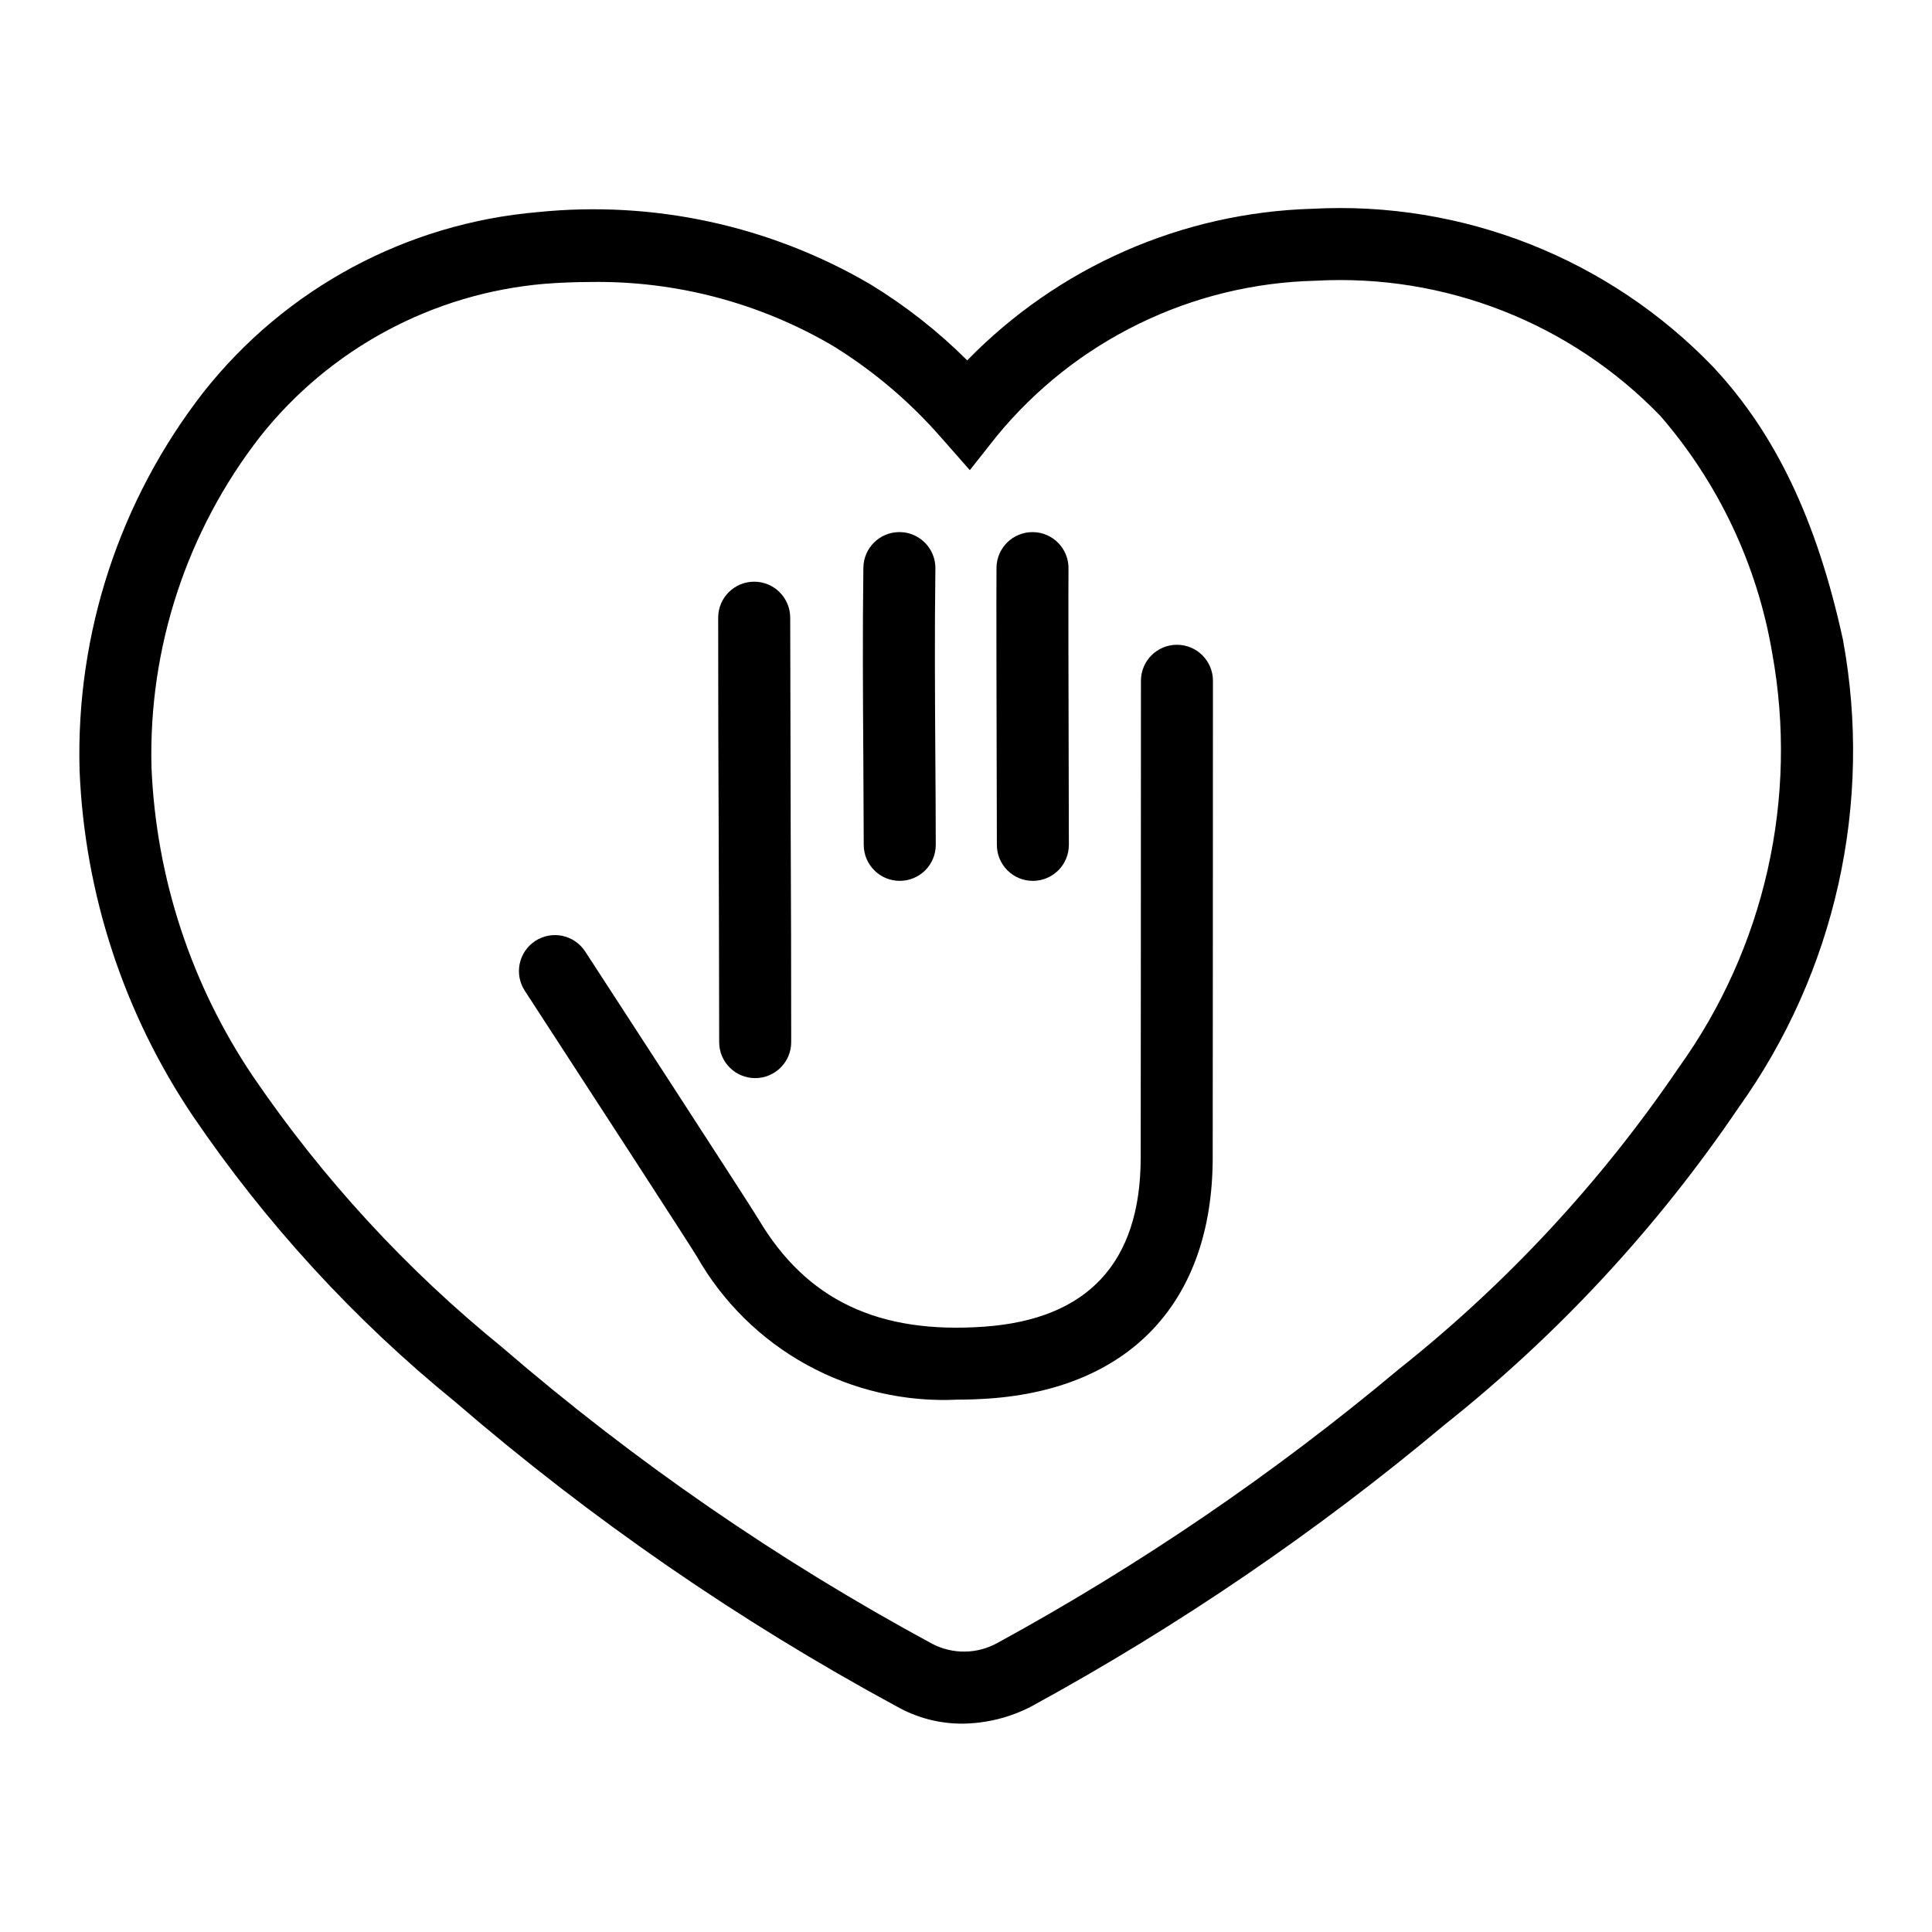 <?xml version="1.0" encoding="UTF-8"?>
<!-- Uploaded to: ICON Repo, www.iconrepo.com, Generator: ICON Repo Mixer Tools -->
<svg fill="#000000" width="800px" height="800px" version="1.1" viewBox="144 144 512 512" xmlns="http://www.w3.org/2000/svg">
 <g>
  <path d="m632.39 313.48c-6.902-31.586-17.836-54.551-34.41-72.266-27.633-28.727-66.391-44.016-106.19-41.887-34.547 1.012-67.344 15.418-91.465 40.172-7.746-7.715-16.375-14.488-25.711-20.18-26.578-15.535-57.402-22.23-88.031-19.113-34.898 2.973-67.008 20.266-88.695 47.77-22.191 28.551-33.789 63.918-32.805 100.07 1.316 32.77 11.719 64.527 30.043 91.727 19.371 28.5 42.793 54.023 69.531 75.762 35.992 31.039 75.227 58.102 117.03 80.719 5.277 2.984 11.242 4.543 17.305 4.531 6.344-0.059 12.586-1.602 18.227-4.512 38.922-21.23 75.648-46.258 109.64-74.723 30.078-23.906 56.344-52.246 77.902-84.051 25.66-35.879 35.633-80.645 27.629-124.02zm-43.465 113.38c-20.566 30.293-45.621 57.289-74.301 80.055-32.969 27.602-68.582 51.887-106.32 72.496-5.348 2.961-11.82 3.047-17.242 0.223-40.66-21.977-78.824-48.277-113.84-78.453l-0.156-0.141c-25.348-20.566-47.566-44.715-65.953-71.684-16.422-24.312-25.758-52.715-26.969-82.027-0.816-31.66 9.359-62.625 28.797-87.629 18.469-23.305 45.734-37.953 75.359-40.488 4.144-0.32 8.227-0.48 12.242-0.484 22.566-0.348 44.793 5.519 64.25 16.961 10.723 6.621 20.387 14.82 28.664 24.324l7.555 8.578 7.094-8.969-0.004 0.004c20.816-25.383 51.656-40.434 84.473-41.227 34.25-1.918 67.641 11.172 91.465 35.852 15.449 17.844 25.695 39.594 29.621 62.871 6.961 38.418-1.965 78.02-24.738 109.74z"/>
  <path d="m455.9 314.87c-5.269 0-9.539 4.273-9.539 9.539-0.008 29.871-0.035 120.02-0.062 126.56-0.086 27.648-14.035 42.656-41.453 44.609-28.094 2.004-47.086-7.051-59.793-28.395-2.719-4.539-41.555-64.234-45.973-71.027h-0.004c-1.379-2.125-3.547-3.613-6.023-4.141-2.477-0.523-5.062-0.043-7.188 1.336-2.121 1.383-3.609 3.551-4.133 6.027-0.523 2.481-0.039 5.062 1.344 7.184 17.281 26.555 43.676 67.219 45.582 70.402 6.887 12.102 16.992 22.059 29.199 28.758 12.207 6.699 26.031 9.883 39.938 9.195 2.734 0 5.531-0.098 8.391-0.297 37.5-2.668 59.078-25.844 59.191-63.578 0.027-6.535 0.055-96.73 0.062-126.62l0.004-0.004c0-2.531-1.004-4.961-2.793-6.75-1.789-1.789-4.219-2.797-6.75-2.797z"/>
  <path d="m334.59 420.17c0 5.269 4.273 9.543 9.543 9.543 5.269 0 9.543-4.273 9.543-9.543 0-18.754-0.043-37.516-0.133-56.273-0.062-18.734-0.105-37.465-0.129-56.199h-0.004c0-5.269-4.273-9.543-9.543-9.543s-9.543 4.273-9.543 9.543c0 18.754 0.043 37.516 0.133 56.273 0.066 18.734 0.109 37.465 0.133 56.199z"/>
  <path d="m372.9 367.91c0.012 5.266 4.281 9.527 9.543 9.527h0.02c2.527-0.004 4.953-1.012 6.742-2.805 1.785-1.793 2.785-4.223 2.781-6.75-0.016-7.871-0.051-15.742-0.113-23.617-0.105-16.527-0.207-33.055 0.016-49.586v-0.004c0.07-5.266-4.144-9.598-9.414-9.668h-0.133c-5.219 0.004-9.465 4.199-9.539 9.418-0.223 16.652-0.121 33.309-0.016 49.961 0.051 7.84 0.086 15.684 0.113 23.523z"/>
  <path d="m408.18 367.92c0.008 5.262 4.277 9.523 9.539 9.52h0.016c2.531-0.004 4.957-1.012 6.746-2.809 1.785-1.793 2.785-4.223 2.781-6.754l-0.008-2.074c-0.113-41.746-0.145-67-0.09-71.125v0.004c0.07-5.269-4.144-9.602-9.414-9.668-5.269-0.07-9.598 4.144-9.668 9.414-0.07 5.414 0.012 41.828 0.094 71.43z"/>
 </g>
</svg>